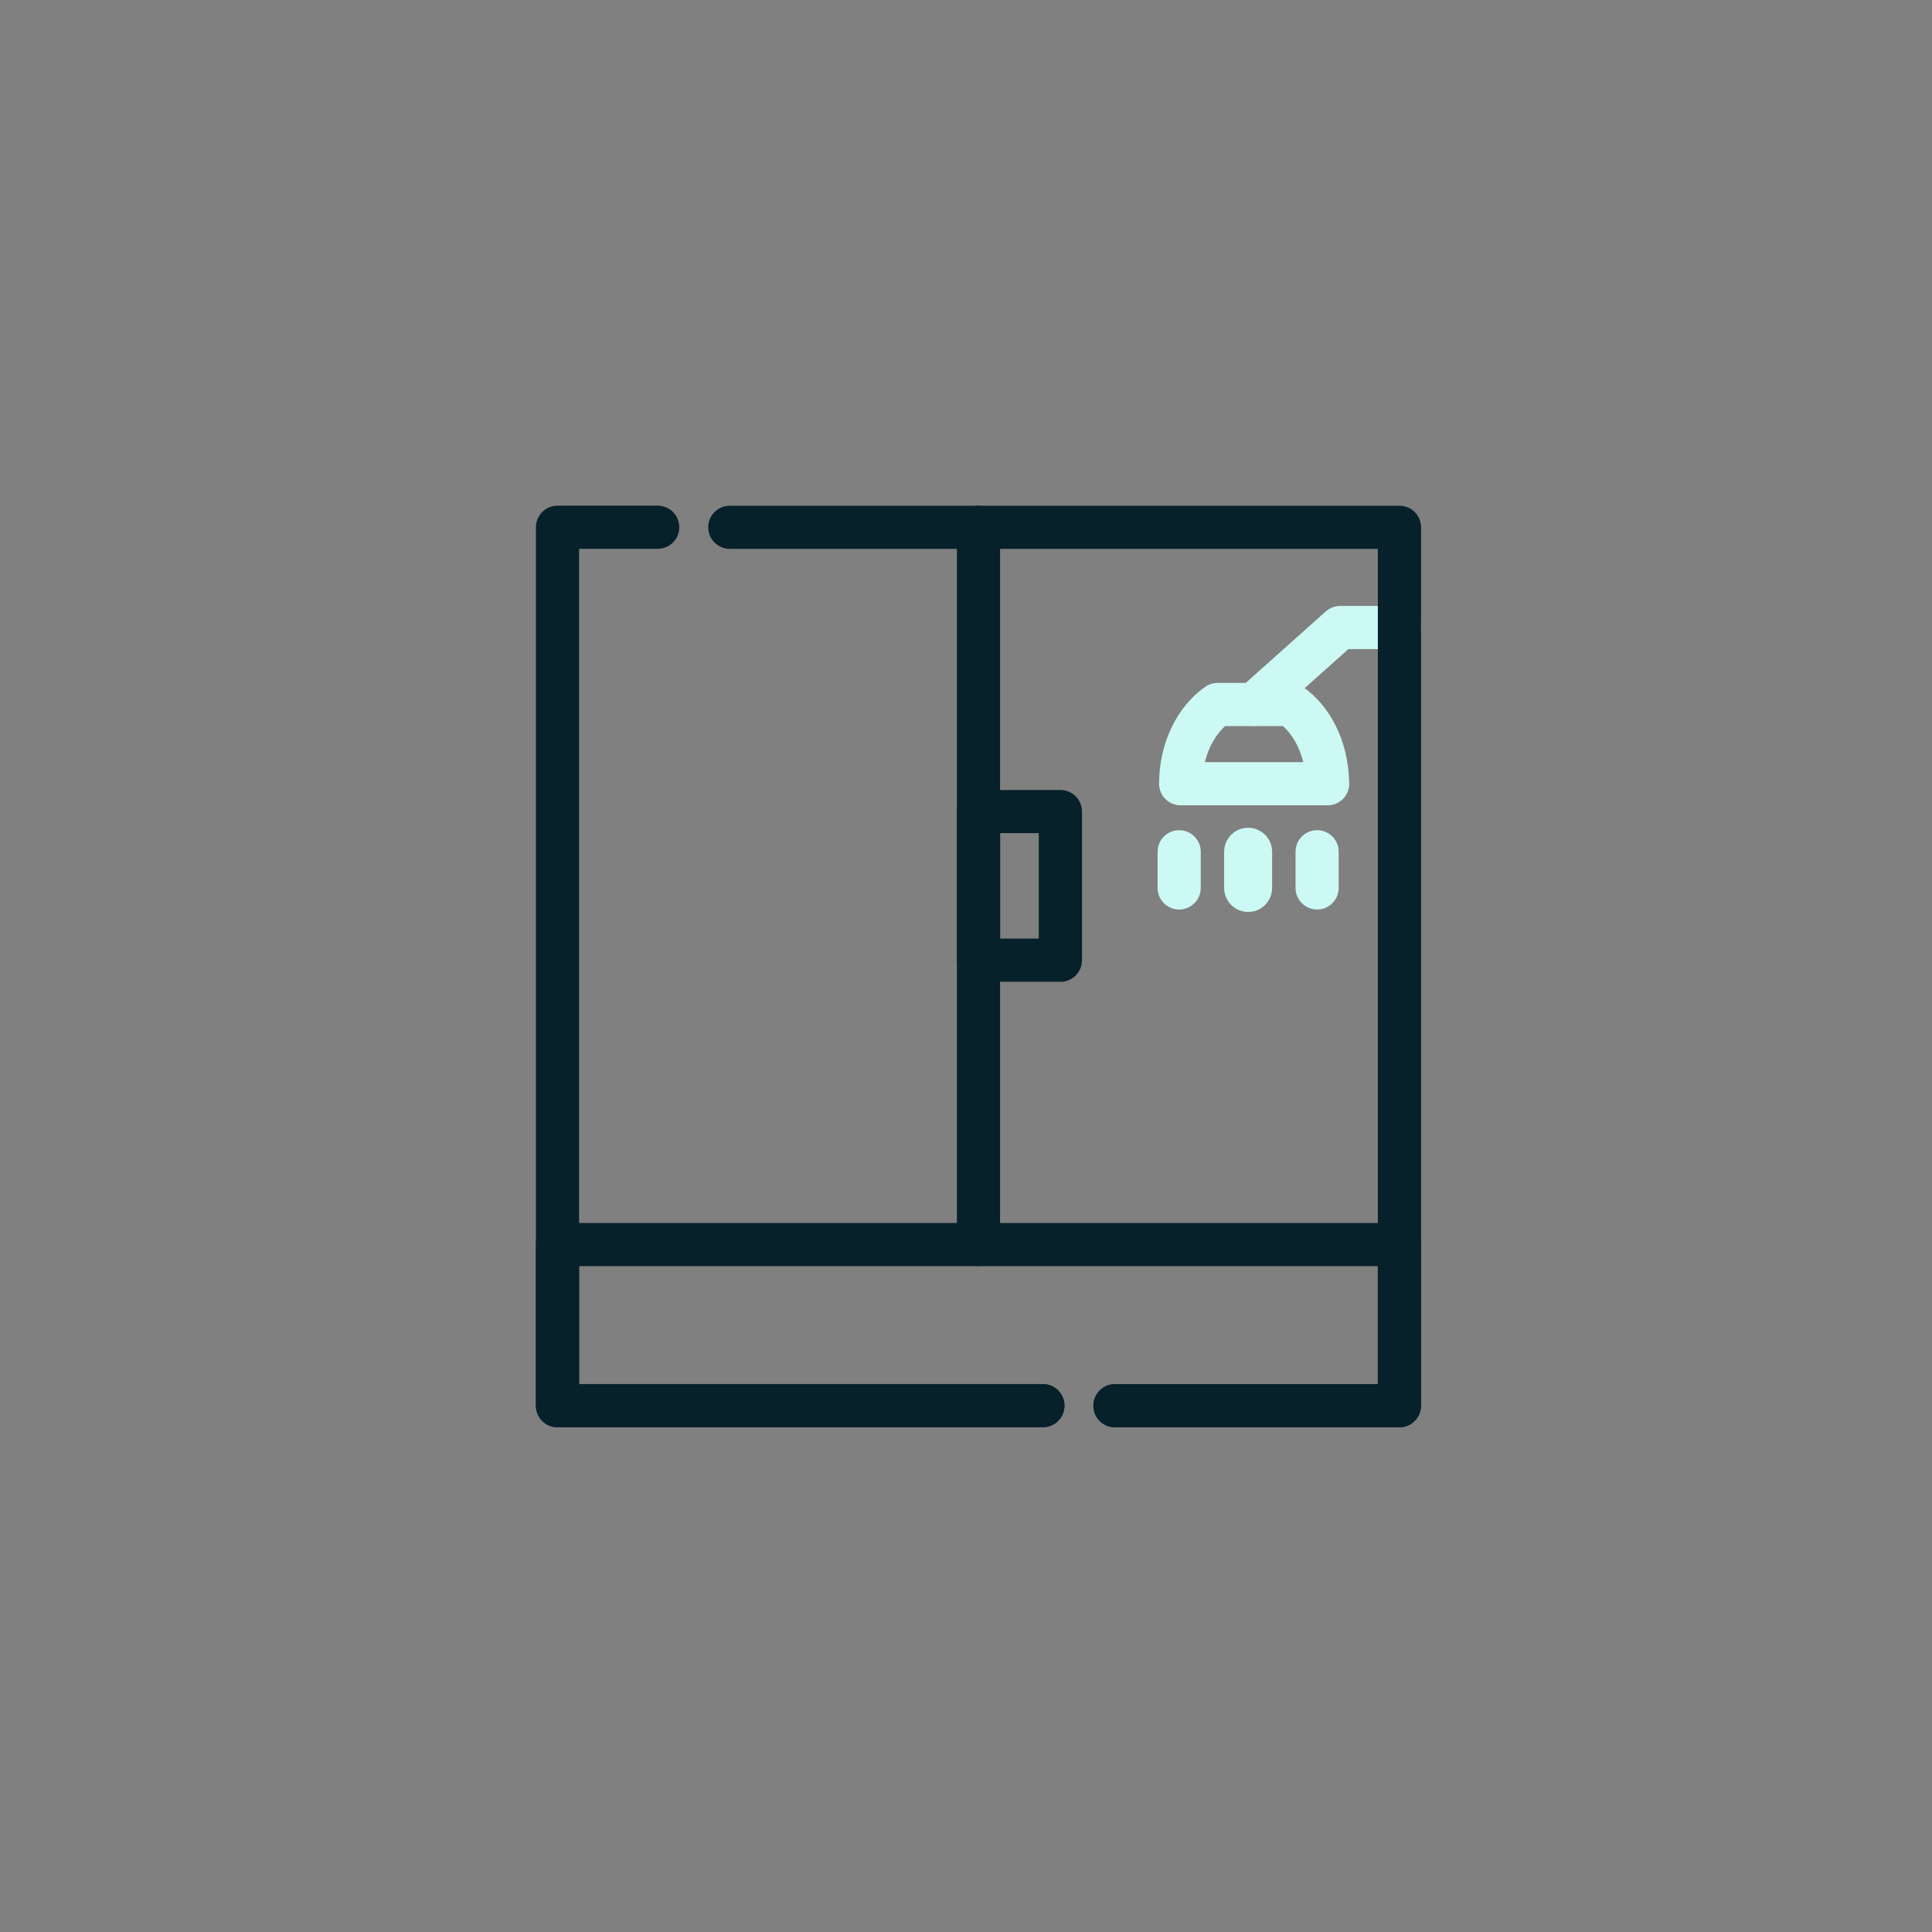 <svg viewBox="0 0 300 300" version="1.1" xmlns="http://www.w3.org/2000/svg" id="Layer_1">
  
  <rect x="0" y="0" width="300" height="300" fill="#808080" stroke="none"/>
  
  <defs>
    <style>
      .st0, .st1, .st2 {
        fill-rule: evenodd;
      }

      .st0, .st2 {
        fill: #ccf9f3;
      }

      .st1 {
        fill: #07212b;
      }

      .st2 {
        stroke: #ccf9f3;
        stroke-miterlimit: 2.34;
        stroke-width: .75px;
      }
    </style>
  </defs>
  <g id="Layer_x5F_1">
    <g id="_702447240">
      <path d="M217.31,221.63h-44.18c-1.85,0-3.35-1.5-3.35-3.35s1.5-3.35,3.35-3.35h40.82v-18.32h-124.03v18.32h72.02c1.85,0,3.35,1.5,3.35,3.35s-1.5,3.35-3.35,3.35h-75.38c-1.85,0-3.35-1.5-3.35-3.35v-25.03c0-1.85,1.5-3.35,3.35-3.35h130.73c1.85,0,3.35,1.5,3.35,3.35v25.03c0,1.85-1.5,3.35-3.35,3.35Z" class="st1" id="_702447936"></path>
      <path d="M206.14,125.05h-22.81c-1.85,0-3.35-1.5-3.35-3.35,0-6.23,2.76-12.01,7.2-15.07.56-.39,1.23-.59,1.91-.59h11.28c.68,0,1.34.21,1.91.59,4.34,2.99,7.07,8.57,7.2,14.64.02.14.03.29.03.43,0,1.85-1.5,3.35-3.36,3.35h0ZM187.09,118.34h15.28c-.56-2.27-1.67-4.27-3.15-5.6h-8.98c-1.48,1.33-2.59,3.33-3.15,5.6Z" class="st0" id="_702447840"></path>
      <path d="M194.73,112.74c-.92,0-1.84-.38-2.5-1.12-1.23-1.38-1.11-3.5.27-4.74l13.37-11.94c.62-.55,1.41-.85,2.23-.85h9.21c1.85,0,3.35,1.5,3.35,3.35s-1.5,3.35-3.35,3.35h-7.93l-12.42,11.08c-.64.57-1.44.85-2.23.85h0Z" class="st0" id="_702447456"></path>
      <path d="M193.81,141.23c-1.85,0-3.35-1.5-3.35-3.35v-5.62c0-1.85,1.5-3.35,3.35-3.35s3.35,1.5,3.35,3.35v5.62c0,1.85-1.5,3.35-3.35,3.35Z" class="st2" id="_702447984"></path>
      <path d="M204.52,141.23c-1.85,0-3.35-1.5-3.35-3.35v-5.62c0-1.85,1.5-3.35,3.35-3.35s3.35,1.5,3.35,3.35v5.62c0,1.85-1.5,3.35-3.35,3.35Z" class="st0" id="_702447960"></path>
      <path d="M183.1,141.23c-1.85,0-3.35-1.5-3.35-3.35v-5.62c0-1.85,1.5-3.35,3.35-3.35s3.35,1.5,3.35,3.35v5.62c0,1.85-1.5,3.35-3.35,3.35Z" class="st0" id="_702447648"></path>
      <path d="M151.94,196.6c-1.85,0-3.35-1.5-3.35-3.35v-111.37c0-1.85,1.5-3.35,3.35-3.35s3.35,1.5,3.35,3.35v111.37c0,1.85-1.5,3.35-3.35,3.35Z" class="st1" id="_702448008"></path>
      <path d="M217.31,221.63h-44.18c-1.85,0-3.35-1.5-3.35-3.35s1.5-3.35,3.35-3.35h40.82V85.23h-100.63c-1.85,0-3.35-1.5-3.35-3.35s1.5-3.35,3.35-3.35h103.99c1.85,0,3.35,1.5,3.35,3.35v136.4c0,1.85-1.5,3.35-3.36,3.35h0ZM161.95,221.63h-75.38c-1.85,0-3.35-1.5-3.35-3.35V81.87c0-1.85,1.5-3.35,3.35-3.35h15.56c1.85,0,3.35,1.5,3.35,3.35s-1.5,3.35-3.35,3.35h-12.21v129.69h72.02c1.85,0,3.35,1.5,3.35,3.35s-1.5,3.35-3.35,3.35Z" class="st1" id="_702447576"></path>
      <path d="M164.66,152.45h-12.71c-1.85,0-3.35-1.5-3.35-3.35v-23.08c0-1.85,1.5-3.35,3.35-3.35h12.71c1.85,0,3.35,1.5,3.35,3.35v23.08c0,1.85-1.5,3.36-3.36,3.36h0ZM155.3,145.74h6v-16.37h-6v16.37Z" class="st1" id="_702447432"></path>
    </g>
  </g>
</svg>